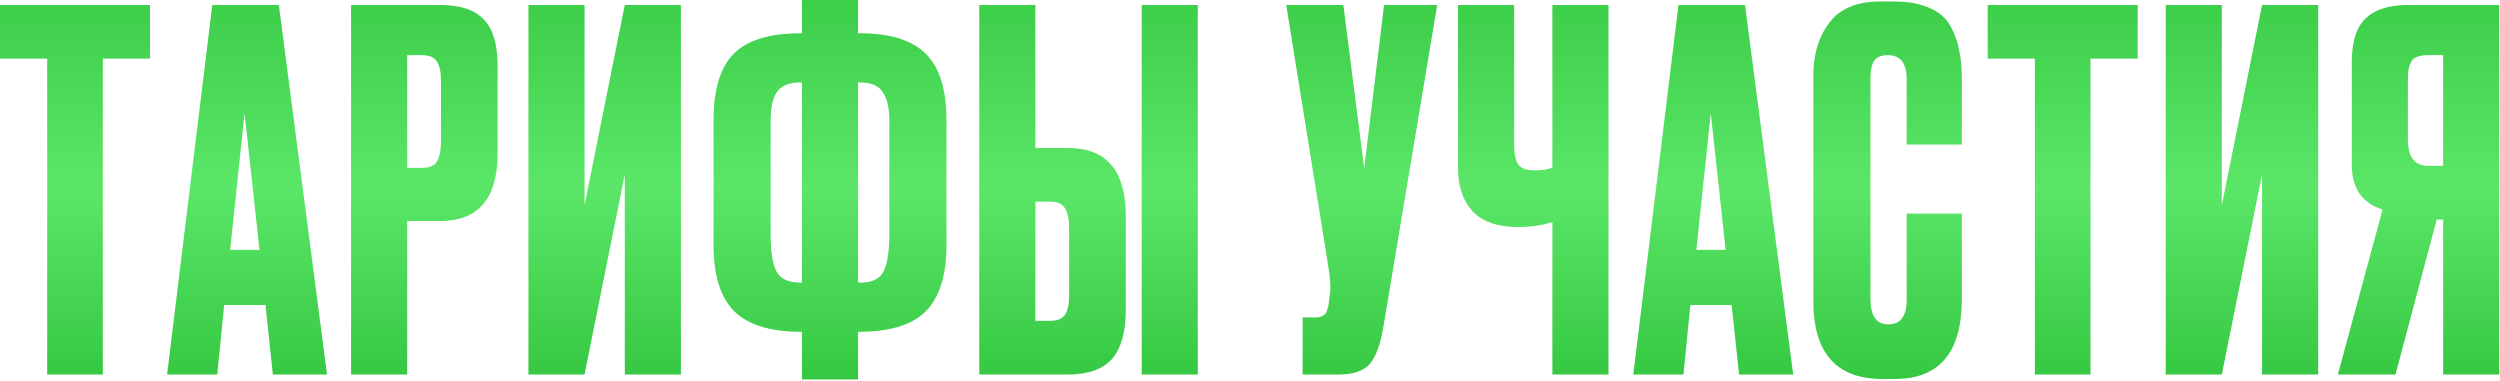 <?xml version="1.0" encoding="UTF-8"?> <svg xmlns="http://www.w3.org/2000/svg" width="604" height="92" viewBox="0 0 604 92" fill="none"><path d="M7.45282e-05 1.2H36.24V14.16H24.84V90.48H11.4V14.16H7.45282e-05V1.2ZM65.929 90.48L64.129 73.68H54.169L52.489 90.48H40.369L51.289 1.2H67.369L79.009 90.48H65.929ZM59.089 27.36L55.609 60.36H62.689L59.089 27.36ZM106.298 53.4H98.378V90.48H84.818V1.2H106.298C111.178 1.2 114.698 2.36 116.858 4.68C119.098 6.92 120.218 10.68 120.218 15.96V37.08C120.218 47.96 115.578 53.4 106.298 53.4ZM98.378 13.32V40.56H101.858C103.778 40.56 105.018 40.04 105.578 39C106.218 37.88 106.538 36.24 106.538 34.08V19.44C106.538 17.44 106.218 15.92 105.578 14.88C104.938 13.84 103.698 13.32 101.858 13.32H98.378ZM150.95 90.48V42.12L141.23 90.48H127.67V1.2H141.23V49.56L150.95 1.2H164.51V90.48H150.95ZM193.746 -2.0504e-05H207.306V8.04H207.666C215.106 8.04 220.466 9.72 223.746 13.08C227.026 16.36 228.666 21.68 228.666 29.04V59.28C228.666 66.56 226.986 71.88 223.626 75.24C220.346 78.52 214.986 80.16 207.546 80.16H207.306V91.68H193.746V80.16H193.506C186.066 80.16 180.666 78.48 177.306 75.12C174.026 71.76 172.386 66.44 172.386 59.16V29.04C172.386 21.6 174.026 16.24 177.306 12.96C180.586 9.68 185.946 8.04 193.386 8.04H193.746V-2.0504e-05ZM193.746 19.92H193.386C190.586 19.92 188.666 20.72 187.626 22.32C186.666 23.84 186.186 26.12 186.186 29.16V56.64C186.186 60.8 186.666 63.8 187.626 65.64C188.586 67.4 190.506 68.28 193.386 68.28H193.746V19.92ZM207.306 19.92V68.28H207.786C210.666 68.28 212.546 67.4 213.426 65.64C214.386 63.8 214.866 60.8 214.866 56.64V29.16C214.866 26.12 214.346 23.84 213.306 22.32C212.346 20.72 210.506 19.92 207.786 19.92H207.306ZM250.149 35.76H258.069C267.349 35.76 271.989 41.24 271.989 52.2V74.88C271.989 80.24 270.869 84.2 268.629 86.76C266.389 89.24 262.869 90.48 258.069 90.48H236.589V1.2H250.149V35.76ZM250.149 77.52H253.629C255.469 77.52 256.709 77 257.349 75.96C257.989 74.92 258.309 73.4 258.309 71.4V55.2C258.309 53.04 257.989 51.44 257.349 50.4C256.789 49.28 255.549 48.72 253.629 48.72H250.149V77.52ZM289.389 1.2V90.48H275.829V1.2H289.389ZM347.232 1.2L334.272 78.72C333.552 83.12 332.432 86.2 330.912 87.96C329.392 89.64 326.912 90.48 323.472 90.48H314.712V76.68H317.832C318.552 76.68 319.112 76.56 319.512 76.32C319.992 76.08 320.312 75.76 320.472 75.36C320.632 74.96 320.792 74.44 320.952 73.8L321.312 71.04C321.552 69.6 321.392 67.2 320.832 63.84L310.752 1.2H324.552L329.592 40.68L334.392 1.2H347.232ZM375.054 90.48V53.64C372.654 54.44 369.894 54.84 366.774 54.84H366.654C361.774 54.84 358.134 53.56 355.734 51C353.414 48.44 352.254 44.96 352.254 40.56V1.2H365.814V34.68C365.814 37.24 366.174 38.96 366.894 39.84C367.614 40.72 368.814 41.16 370.494 41.16H370.734C372.734 41.16 374.174 40.92 375.054 40.44V1.2H388.614V90.48H375.054ZM420.159 90.48L418.359 73.68H408.399L406.719 90.48H394.599L405.519 1.2H421.599L433.239 90.48H420.159ZM413.319 27.36L409.839 60.36H416.919L413.319 27.36ZM460.661 72.36V51.6H473.981V72.24C473.981 85.12 468.581 91.56 457.781 91.56H454.781C443.661 91.56 438.101 85.28 438.101 72.72V18.24C438.101 13.12 439.381 8.88 441.941 5.52C444.501 2.08 448.621 0.36 454.301 0.36H457.421C460.941 0.36 463.861 0.88 466.181 1.92C468.581 2.96 470.301 4.48 471.341 6.48C472.381 8.48 473.061 10.44 473.381 12.36C473.781 14.2 473.981 16.4 473.981 18.96V34.92H460.661V19.2C460.661 15.28 459.141 13.32 456.101 13.32C454.501 13.32 453.381 13.8 452.741 14.76C452.181 15.64 451.901 17.12 451.901 19.2V72.24C451.901 76.32 453.341 78.36 456.221 78.36C459.181 78.36 460.661 76.36 460.661 72.36ZM480.225 1.2H516.465V14.16H505.065V90.48H491.625V14.16H480.225V1.2ZM546.514 90.48V42.12L536.794 90.48H523.234V1.2H536.794V49.56L546.514 1.2H560.074V90.48H546.514ZM590.27 53.04H588.71L578.75 90.48H564.83L575.63 50.64C570.67 49.04 568.19 45.44 568.19 39.84V15C568.19 10.04 569.31 6.52 571.55 4.44C573.79 2.28 577.23 1.2 581.87 1.2H603.83V90.48H590.27V53.04ZM590.27 40.08V13.32H586.67C584.67 13.32 583.35 13.76 582.71 14.64C582.07 15.52 581.75 17 581.75 19.08V33.72C581.75 37.96 583.39 40.08 586.67 40.08H590.27Z" fill="url(#paint0_linear_2_66)"></path><defs><linearGradient id="paint0_linear_2_66" x1="302.633" y1="-14.52" x2="302.633" y2="94.48" gradientUnits="userSpaceOnUse"><stop stop-color="#33C640"></stop><stop offset="0.55" stop-color="#5BE668"></stop><stop offset="1" stop-color="#33C640"></stop></linearGradient></defs></svg> 